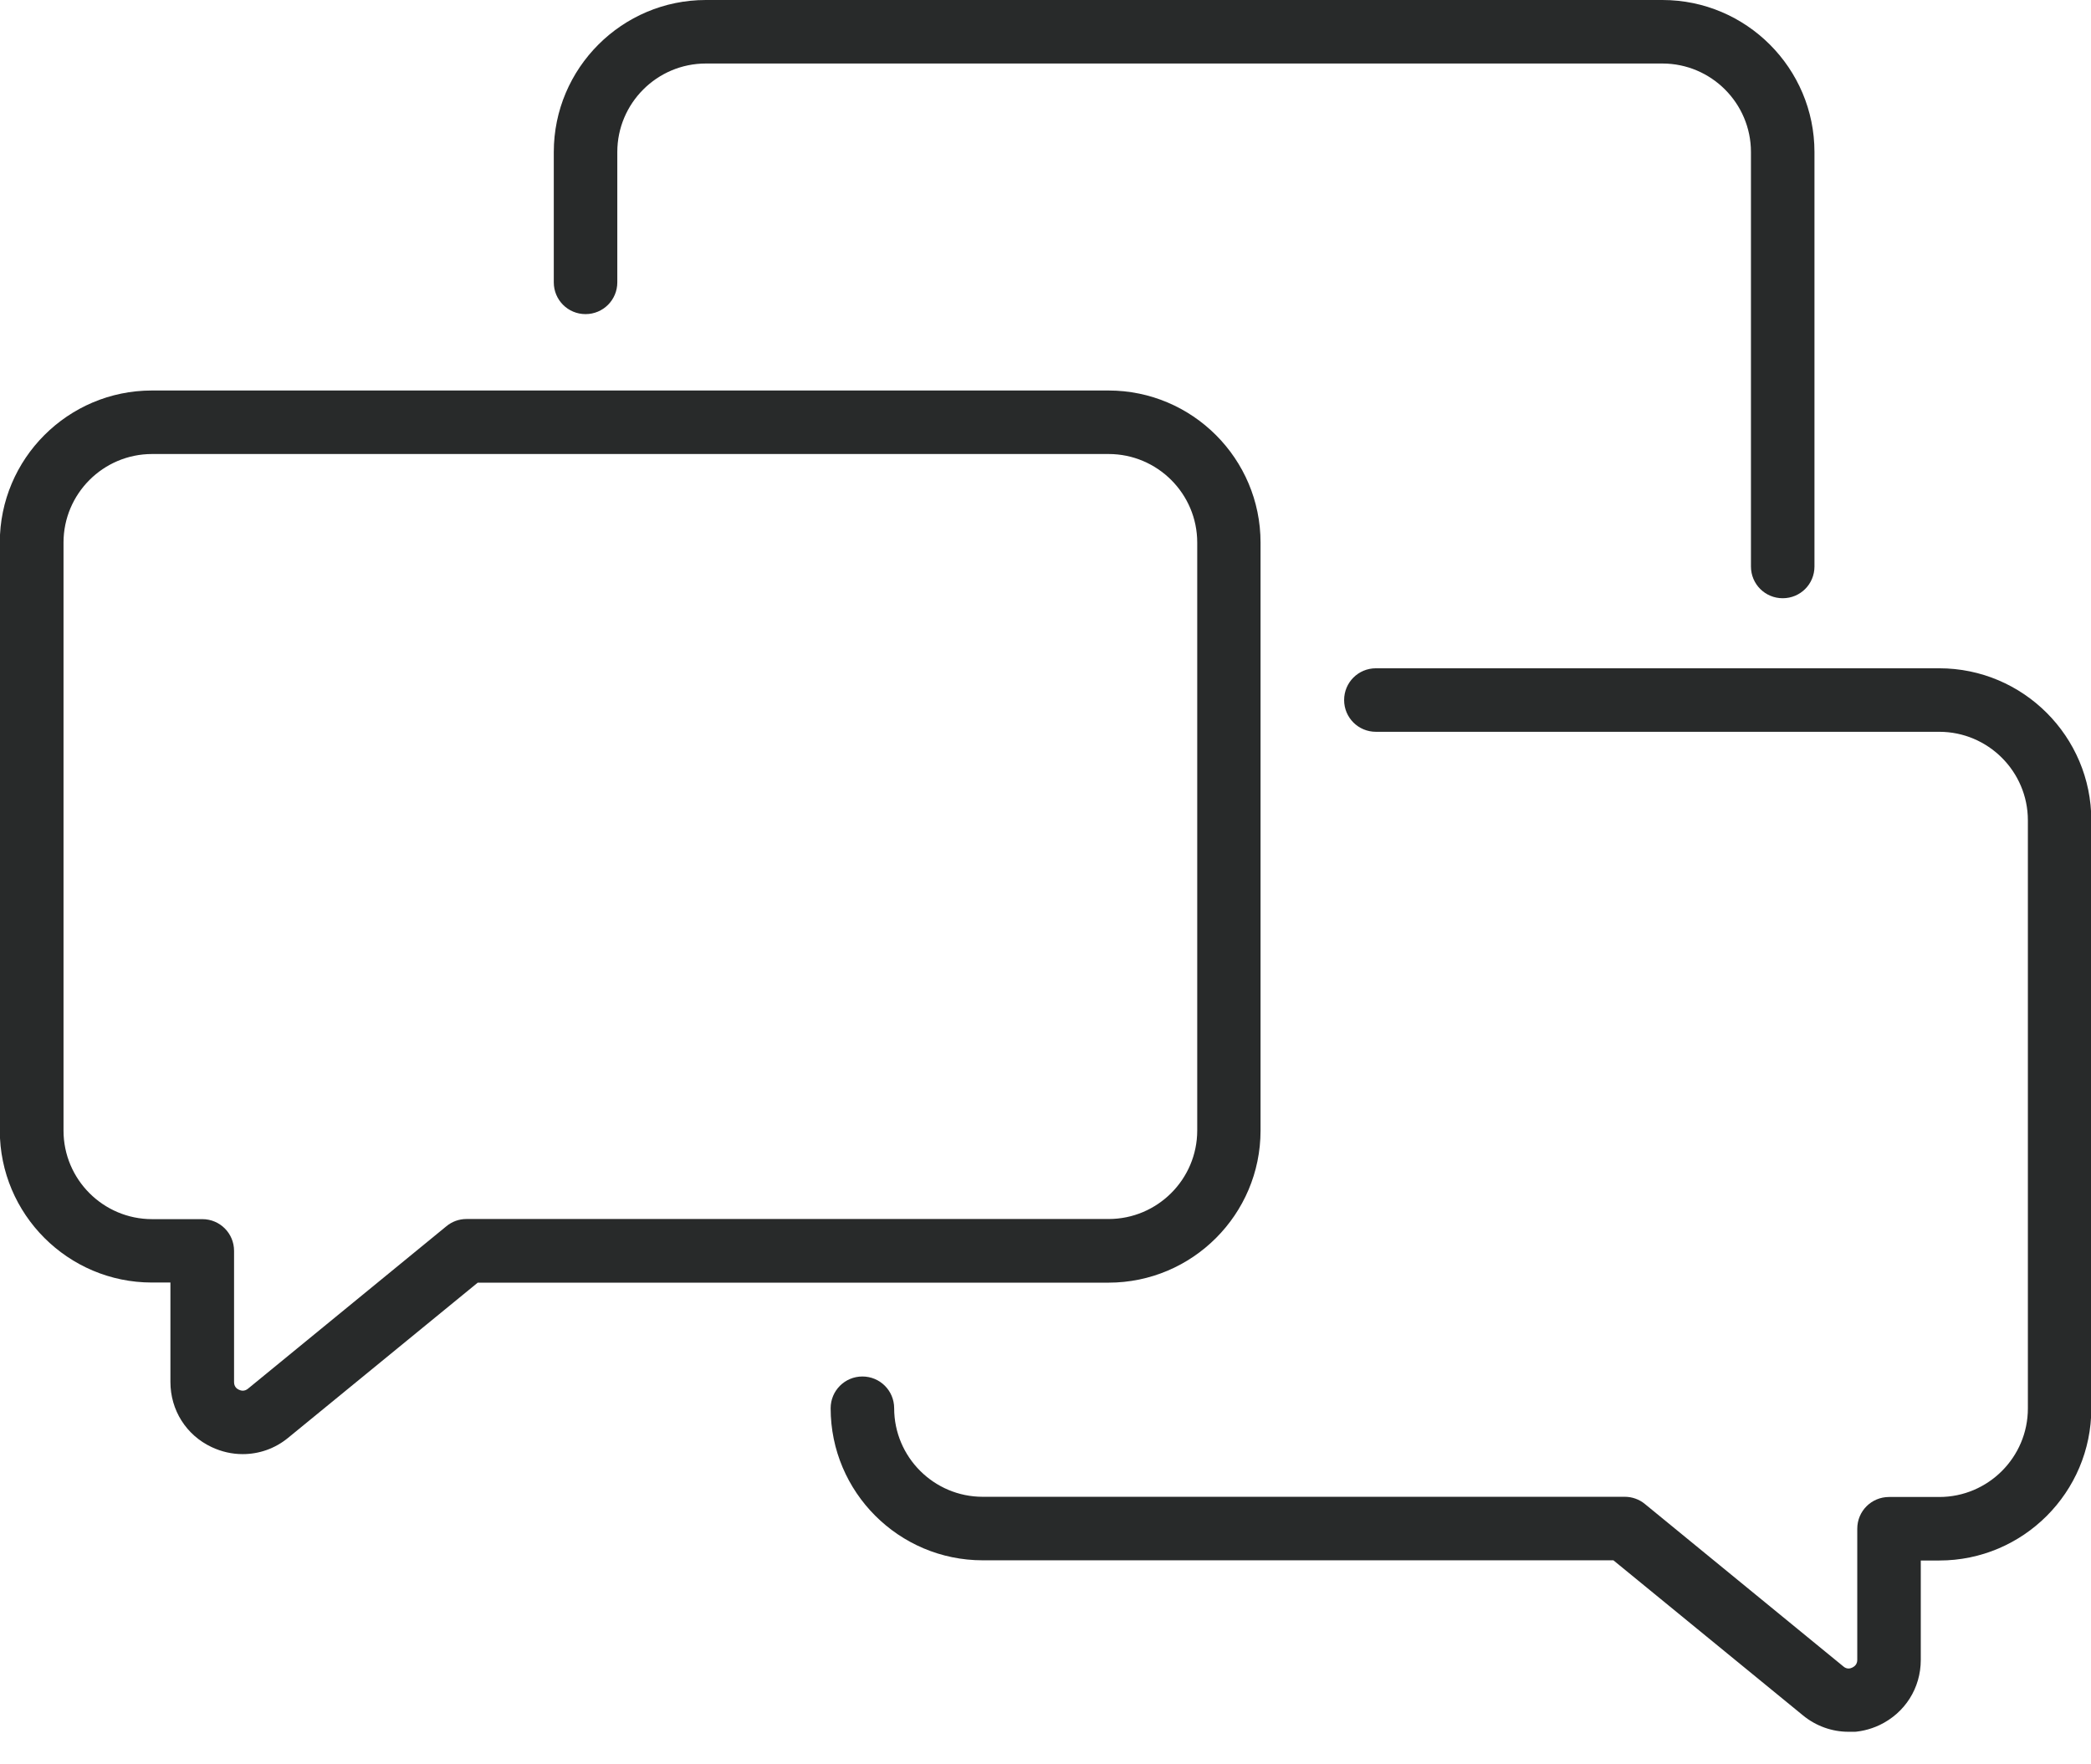 <svg width="32" height="27" viewBox="0 0 32 27" fill="none" xmlns="http://www.w3.org/2000/svg">
<g clip-path="url(#clip0_7200_2754)">
<path d="M3.713 22.253C3.552 22.253 3.391 22.217 3.238 22.145C2.849 21.962 2.608 21.579 2.608 21.148V19.627H2.324C1.041 19.627 -0.003 18.582 -0.003 17.3V8.303C-0.003 7.02 1.041 5.976 2.324 5.976H16.964C18.247 5.976 19.291 7.02 19.291 8.303V17.302C19.291 18.585 18.247 19.629 16.964 19.629H7.311L4.41 22.003C4.207 22.17 3.963 22.253 3.713 22.253ZM2.327 6.948C1.58 6.948 0.972 7.556 0.972 8.303V17.302C0.972 18.049 1.58 18.657 2.327 18.657H3.096C3.366 18.657 3.582 18.874 3.582 19.143V21.151C3.582 21.22 3.624 21.254 3.657 21.268C3.69 21.284 3.743 21.295 3.796 21.251L6.831 18.766C6.917 18.694 7.025 18.655 7.139 18.655H16.966C17.713 18.655 18.322 18.047 18.322 17.3V8.303C18.322 7.556 17.713 6.948 16.966 6.948H2.327Z" fill="#282A2A"/>
<path d="M27.282 9.155C27.013 9.155 26.796 8.939 26.796 8.669V2.327C26.796 1.58 26.188 0.972 25.441 0.972H10.802C10.055 0.972 9.447 1.58 9.447 2.327V4.321C9.447 4.59 9.23 4.807 8.961 4.807C8.691 4.807 8.475 4.59 8.475 4.321V2.327C8.475 1.044 9.519 0 10.802 0H25.441C26.724 0 27.768 1.044 27.768 2.327V8.669C27.768 8.939 27.552 9.155 27.282 9.155Z" fill="#282A2A"/>
<path d="M28.287 26.502C28.04 26.502 27.793 26.416 27.593 26.252L24.691 23.878H15.039C13.756 23.878 12.712 22.834 12.712 21.551C12.712 21.282 12.929 21.065 13.198 21.065C13.467 21.065 13.684 21.282 13.684 21.551C13.684 22.298 14.292 22.906 15.039 22.906H24.866C24.977 22.906 25.088 22.945 25.174 23.017L28.21 25.502C28.262 25.547 28.315 25.536 28.348 25.519C28.382 25.502 28.423 25.469 28.423 25.402V23.395C28.423 23.125 28.64 22.909 28.909 22.909H29.678C30.425 22.909 31.034 22.301 31.034 21.554V12.554C31.034 11.807 30.425 11.199 29.678 11.199H21.056C20.787 11.199 20.57 10.982 20.57 10.713C20.57 10.444 20.787 10.227 21.056 10.227H29.678C30.961 10.227 32.005 11.271 32.005 12.554V21.554C32.005 22.837 30.961 23.881 29.678 23.881H29.395V25.402C29.395 25.833 29.154 26.213 28.765 26.399C28.612 26.471 28.451 26.507 28.29 26.507L28.287 26.502Z" fill="#282A2A"/>
</g>
<defs>
<clipPath id="clip0_7200_2754">
<rect width="32" height="26.502" fill="white"/>
</clipPath>
</defs>
</svg>
